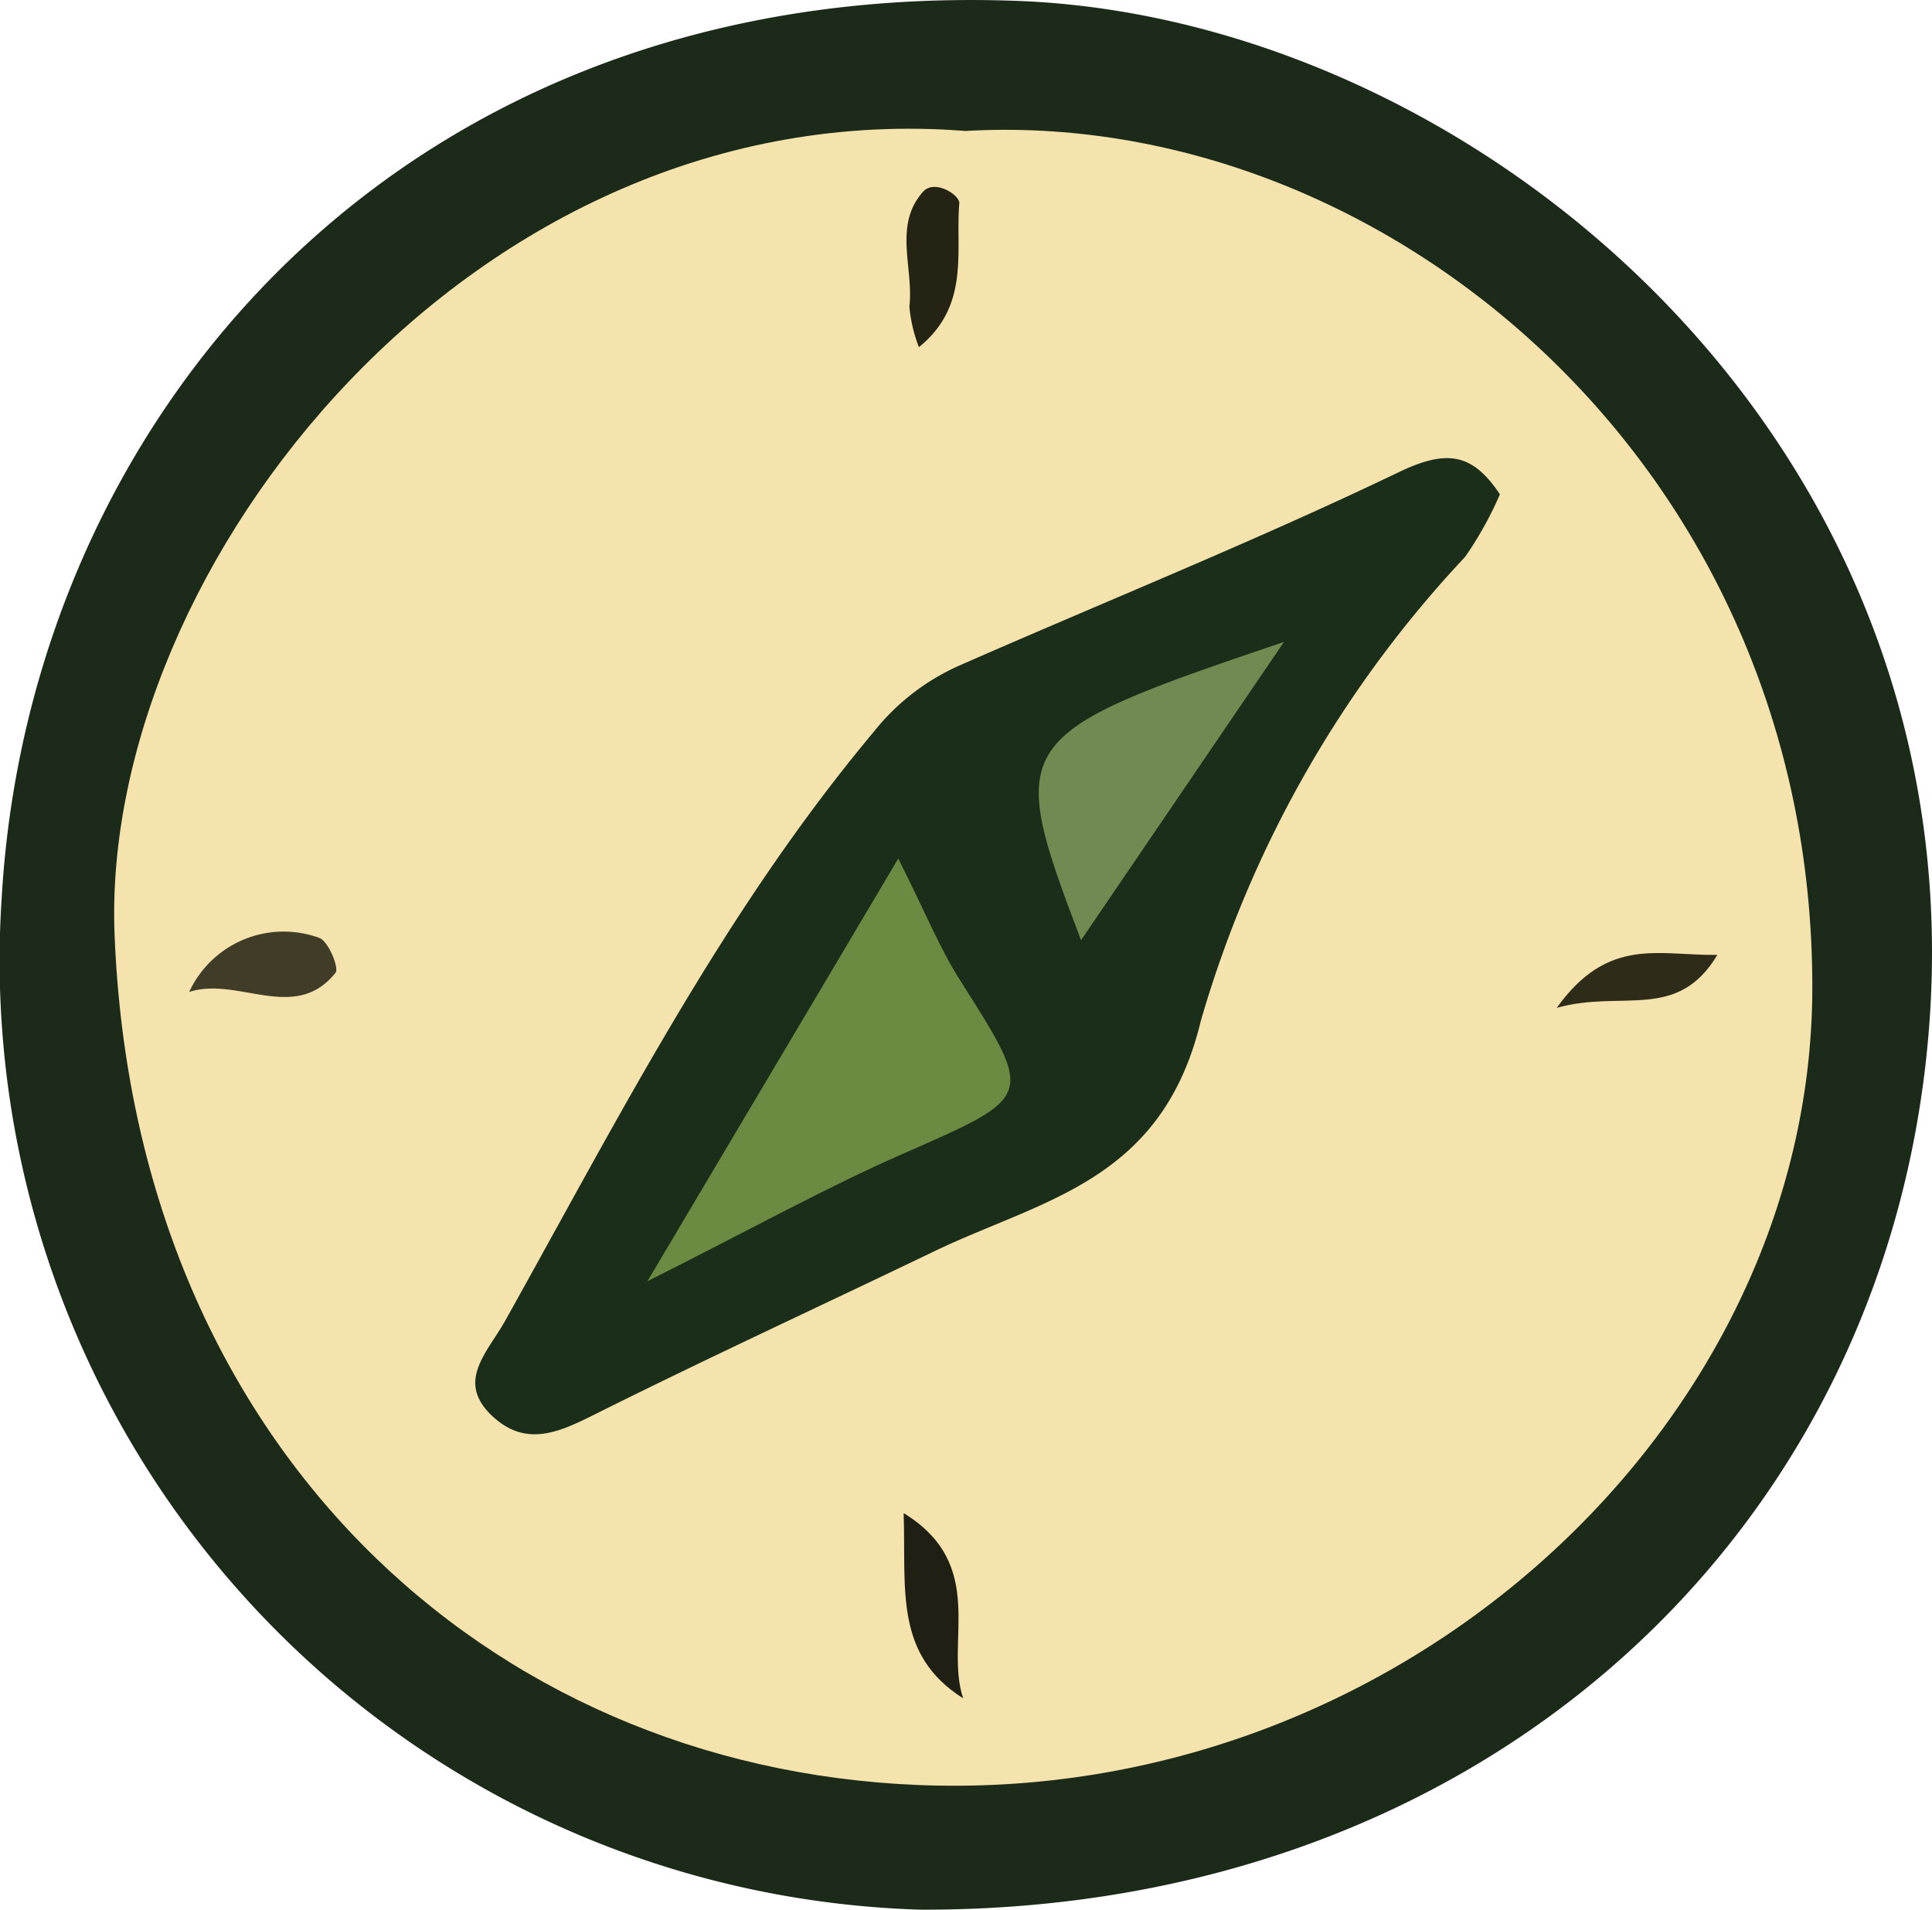 <svg xmlns="http://www.w3.org/2000/svg" xmlns:xlink="http://www.w3.org/1999/xlink" width="32.463" height="32.081" viewBox="0 0 32.463 32.081">
  <defs>
    <clipPath id="clip-path">
      <rect id="Rechteck_42" data-name="Rechteck 42" width="32.463" height="32.081" fill="none"/>
    </clipPath>
  </defs>
  <g id="Gruppe_179" data-name="Gruppe 179" transform="translate(0 0)">
    <g id="Gruppe_175" data-name="Gruppe 175" transform="translate(0 0)" clip-path="url(#clip-path)">
      <path id="Pfad_818" data-name="Pfad 818" d="M15.472,32.081A15.953,15.953,0,0,1,.028,15.089C.491,7,6.768-.385,17.116.016,24.8.313,33.278,7.406,32.4,17.428c-.732,8.354-7.484,14.678-16.928,14.653" transform="translate(0 0)" fill="#1c2a19"/>
      <path id="Pfad_819" data-name="Pfad 819" d="M19.318,5.71c7-.414,14.266,5.583,14.244,14.416-.019,7.314-6.916,13.709-15.039,13.369-7.251-.3-13.15-5.735-13.488-14.287-.243-6.164,6.009-14.141,14.283-13.5" transform="translate(-3.11 -3.509)" fill="#f5e3ad"/>
      <path id="Pfad_820" data-name="Pfad 820" d="M38.151,20.785a6.076,6.076,0,0,1-.584,1.05,19.159,19.159,0,0,0-4.443,7.8c-.654,2.708-2.667,2.993-4.495,3.875-1.872.9-3.762,1.772-5.624,2.7-.6.3-1.173.6-1.749.092-.677-.594-.123-1.09.183-1.638,1.9-3.4,3.666-6.873,6.192-9.891a3.8,3.8,0,0,1,1.436-1.111c2.464-1.083,4.966-2.088,7.391-3.252.822-.394,1.24-.3,1.693.375" transform="translate(-12.948 -12.481)" fill="#1b2e1a"/>
      <path id="Pfad_821" data-name="Pfad 821" d="M8.333,42.022a1.748,1.748,0,0,1,2.186-.908c.151.053.337.506.273.586-.684.853-1.635.056-2.459.322" transform="translate(-5.154 -25.358)" fill="#403c28"/>
      <path id="Pfad_822" data-name="Pfad 822" d="M40.8,69.747c-1.162-.737-.958-1.825-1-3.112,1.427.877.681,2.162,1,3.112" transform="translate(-24.616 -41.216)" fill="#1f1f14"/>
      <path id="Pfad_823" data-name="Pfad 823" d="M40.137,10.918a2.532,2.532,0,0,1-.159-.677c.076-.649-.275-1.369.232-1.933.19-.212.62.054.607.2-.069.792.19,1.711-.68,2.414" transform="translate(-24.698 -5.089)" fill="#252313"/>
      <path id="Pfad_824" data-name="Pfad 824" d="M68.569,42.89c.868-1.208,1.709-.874,2.7-.89-.676,1.126-1.6.581-2.7.89" transform="translate(-42.412 -25.959)" fill="#2e2b18"/>
      <path id="Pfad_825" data-name="Pfad 825" d="M32.73,37.8c.468.932.7,1.511,1.028,2.028,1.269,2,1.268,1.959-.977,2.945-1.262.554-2.472,1.227-4.266,2.129l4.215-7.1" transform="translate(-17.637 -23.378)" fill="#6d8a42"/>
      <path id="Pfad_826" data-name="Pfad 826" d="M49.874,28.27l-3.41,5.011c-1.273-3.36-1.217-3.447,3.41-5.011" transform="translate(-28.3 -17.486)" fill="#718a52"/>
    </g>
  </g>
</svg>

